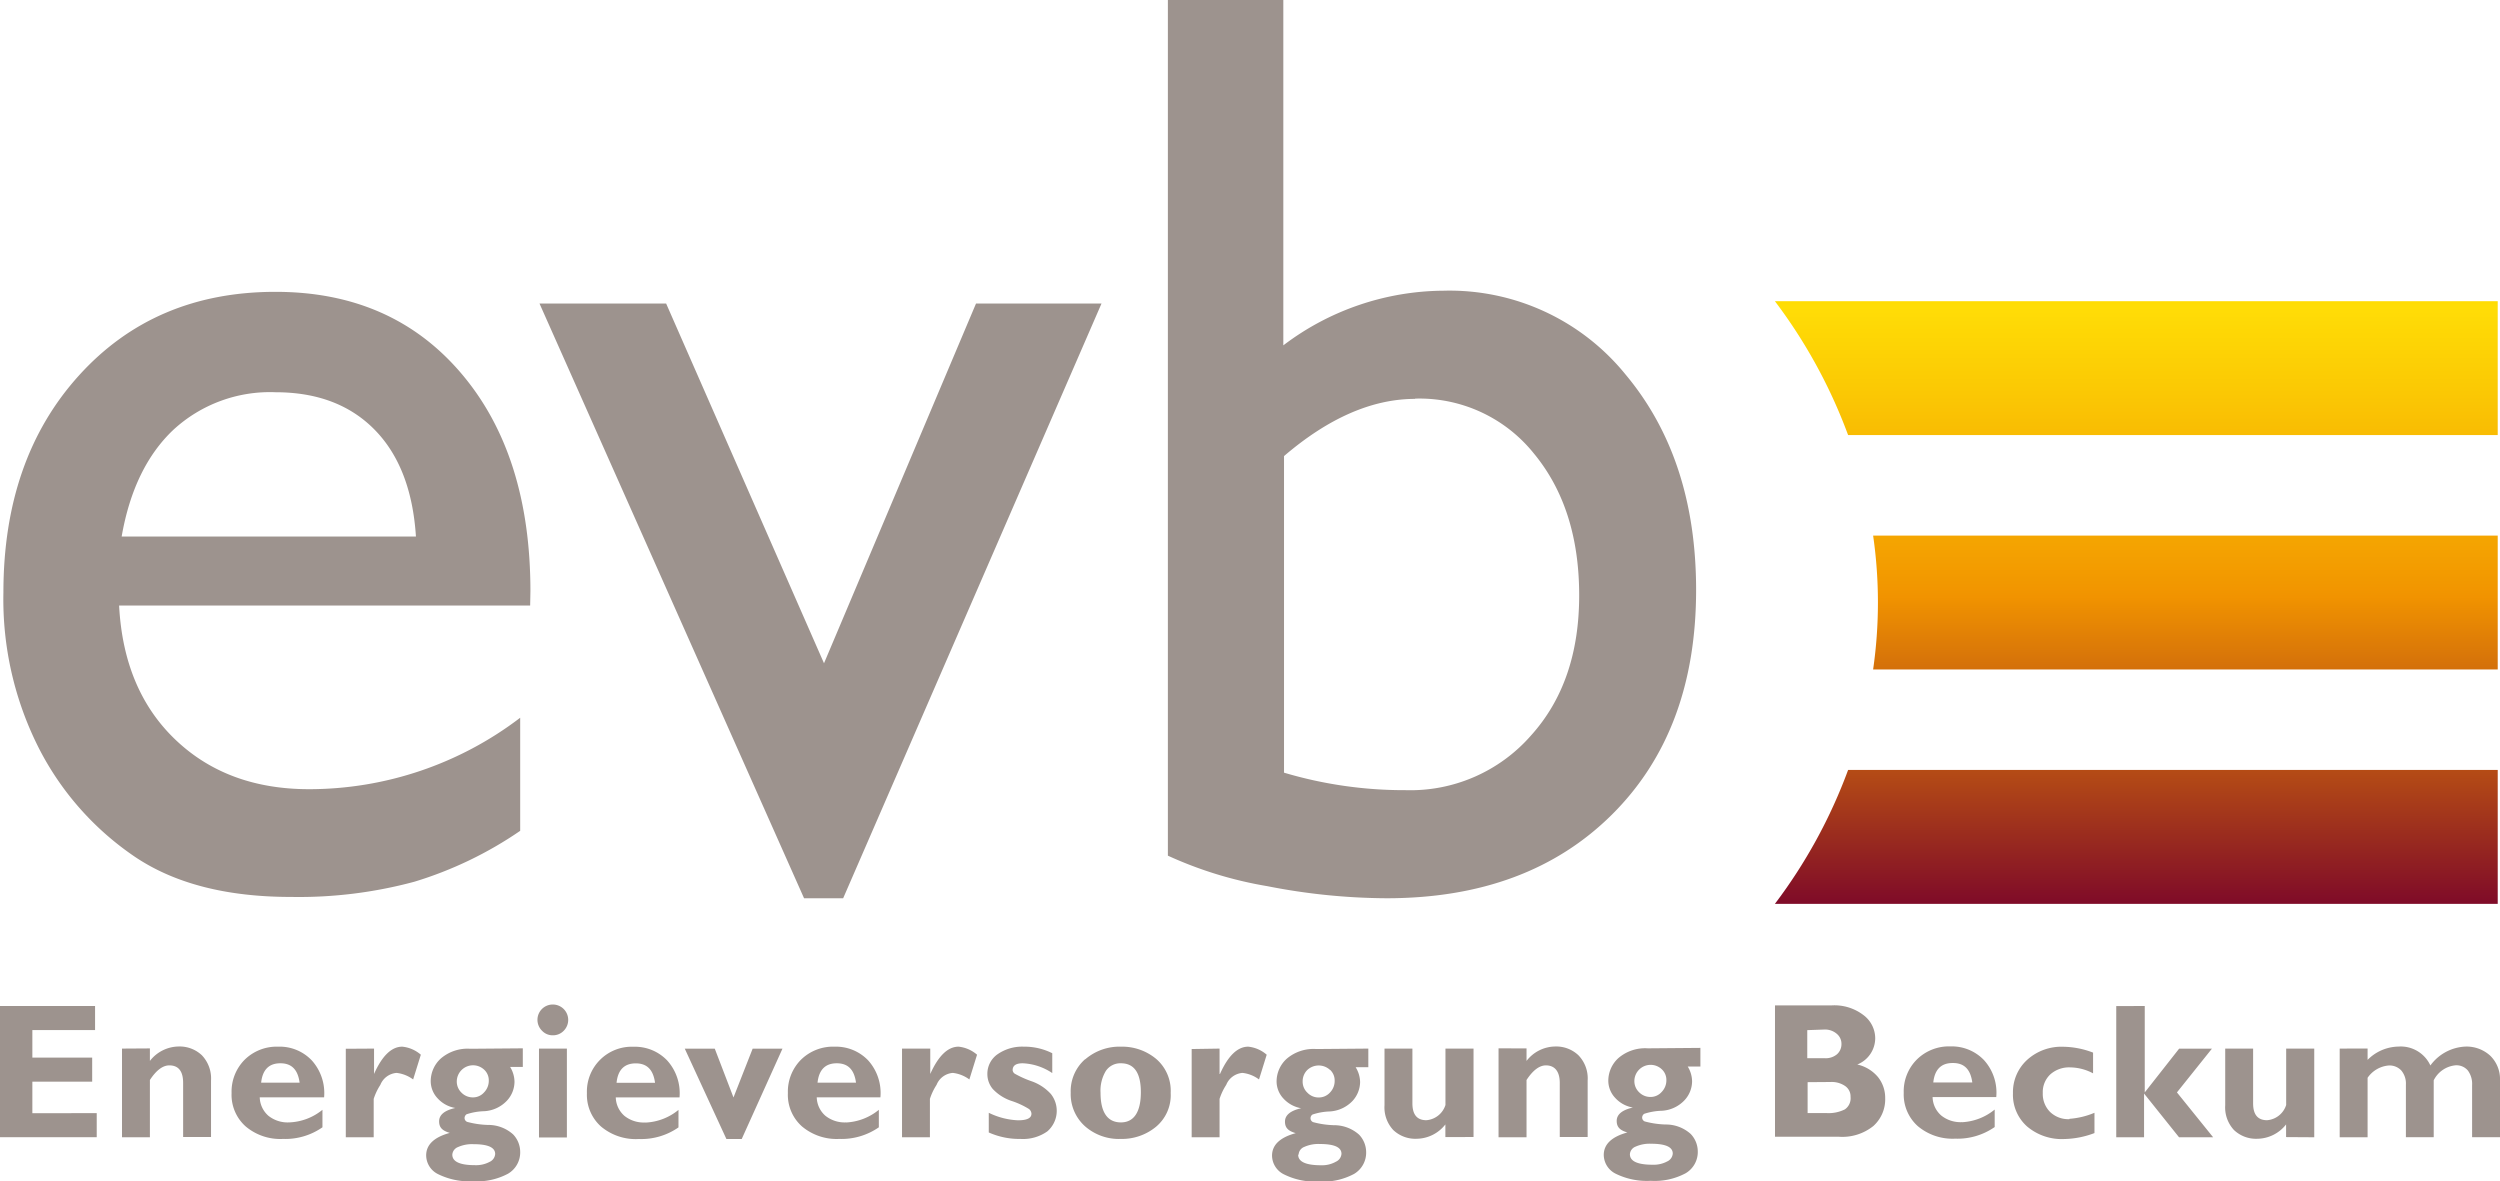 <svg xmlns="http://www.w3.org/2000/svg" xmlns:xlink="http://www.w3.org/1999/xlink" id="Ebene_1" data-name="Ebene 1" viewBox="0 0 285.86 135.09"><defs><style>.cls-1{fill:url(#Verlauf_evb);}.cls-2{fill:url(#Verlauf_evb-2);}.cls-3{fill:url(#Verlauf_evb-3);}.cls-4{fill:#9d938e;}</style><linearGradient id="Verlauf_evb" x1="517.21" y1="308.51" x2="517.21" y2="245.17" gradientUnits="userSpaceOnUse"><stop offset="0" stop-color="#7f0b28"></stop><stop offset="0.27" stop-color="#bb5313"></stop><stop offset="0.51" stop-color="#f19300"></stop><stop offset="0.53" stop-color="#f29700"></stop><stop offset="0.84" stop-color="#fbc904"></stop><stop offset="0.99" stop-color="#ffdd06"></stop><stop offset="1" stop-color="#ffdc00"></stop></linearGradient><linearGradient id="Verlauf_evb-2" x1="517.21" y1="314.11" x2="517.21" y2="250.9" xlink:href="#Verlauf_evb"></linearGradient><linearGradient id="Verlauf_evb-3" x1="522.83" y1="311.24" x2="522.83" y2="248.03" xlink:href="#Verlauf_evb"></linearGradient></defs><path class="cls-1" d="M475.89,245.2a59.6,59.6,0,0,1,8.37,15.31h74.28V245.2Z" transform="translate(-272.94 -210.76)"></path><path class="cls-2" d="M484.26,298.8a59.44,59.44,0,0,1-8.37,15.31h82.65V298.8Z" transform="translate(-272.94 -210.76)"></path><path class="cls-3" d="M487.12,272a53.55,53.55,0,0,1,0,15.31h71.42V272Z" transform="translate(-272.94 -210.76)"></path><path class="cls-4" d="M434.75,256.34a16.77,16.77,0,0,1,13.56,6.25q5.19,6.26,5.2,16.21T448,294.86a18.32,18.32,0,0,1-14.36,6.25,48.12,48.12,0,0,1-13.88-2v-36.2q7.64-6.54,15-6.54M406.48,308.6a45.21,45.21,0,0,0,11.38,3.49,72,72,0,0,0,13.62,1.38q16.14,0,25.77-9.56t9.63-25.69q0-15-8.07-24.64A25.91,25.91,0,0,0,438,244a30.58,30.58,0,0,0-18.32,6.25V210.76H406.48Zm-39.32-22-18.05-41.13H334.63l30.25,68h4.47l29.54-68H384.54ZM292.77,259.9a16.31,16.31,0,0,1,11.67-4.29q7.13,0,11.34,4.29t4.72,12.21H286.85q1.38-7.92,5.92-12.21m40.82,18.46q0-15.63-7.93-24.93t-21.22-9.3q-13.81,0-22.46,9.55t-8.65,24.83a37.62,37.62,0,0,0,4.11,17.91,33.27,33.27,0,0,0,10.94,12.32q6.83,4.59,17.88,4.58a50.69,50.69,0,0,0,14.06-1.74,43.87,43.87,0,0,0,12.1-5.82V292.83A39.82,39.82,0,0,1,308.29,301q-9.37,0-15.3-5.67T286.56,280h47Z" transform="translate(-272.94 -210.76)"></path><path class="cls-4" d="M540.47,330.66V340.8h3.19V334a3.26,3.26,0,0,1,2.44-1.41,1.85,1.85,0,0,1,1.41.57,2.32,2.32,0,0,1,.53,1.63v6h3.18v-6.5a3.11,3.11,0,0,1,2.52-1.72,1.71,1.71,0,0,1,1.38.59,2.57,2.57,0,0,1,.49,1.68v5.95h3.19v-6.52a3.73,3.73,0,0,0-1.1-2.78,4,4,0,0,0-2.86-1.06,5.25,5.25,0,0,0-4,2.16,3.73,3.73,0,0,0-3.66-2.16,5.08,5.08,0,0,0-3.52,1.52v-1.3Zm-2.91,10.14V330.66h-3.21v6.45a2.5,2.5,0,0,1-2.18,1.74c-1.07,0-1.6-.64-1.6-1.93v-6.26h-3.19v6.48a3.79,3.79,0,0,0,1,2.83,3.65,3.65,0,0,0,2.68,1,4.23,4.23,0,0,0,3.28-1.64v1.45Zm-22.64-15v15h3.18v-5h0l4,5H526l-4.14-5.13,4-5h-3.75l-3.93,5h0v-9.88Zm-5.36,12.93a3,3,0,0,1-2.2-.82,2.9,2.9,0,0,1-.84-2.17,2.77,2.77,0,0,1,.86-2.13,3.23,3.23,0,0,1,2.29-.8,5.7,5.7,0,0,1,2.6.68v-2.37a9.78,9.78,0,0,0-3.42-.67,5.82,5.82,0,0,0-4.12,1.5,5,5,0,0,0-1.62,3.81,4.84,4.84,0,0,0,1.61,3.8A6.13,6.13,0,0,0,509,341a10.21,10.21,0,0,0,3.43-.68V338a9,9,0,0,1-2.86.69m-13.31-6.38c1.29,0,2,.74,2.2,2.22H494c.16-1.48.9-2.22,2.21-2.22m1.07,6.76a3.52,3.52,0,0,1-2.36-.75,2.87,2.87,0,0,1-1-2.12h7.28a5.53,5.53,0,0,0-1.4-4.22,5.1,5.1,0,0,0-3.84-1.57,5.22,5.22,0,0,0-3.83,1.49,5.14,5.14,0,0,0-1.51,3.82,4.86,4.86,0,0,0,1.6,3.8,6.17,6.17,0,0,0,4.28,1.44,7.45,7.45,0,0,0,4.52-1.33v-2a6.38,6.38,0,0,1-3.76,1.45m-15-4.6a2.7,2.7,0,0,1,1.66.46,1.44,1.44,0,0,1,.62,1.24,1.54,1.54,0,0,1-.65,1.43,4.14,4.14,0,0,1-2.15.42h-2.11V334.5Zm-.67-6A2.06,2.06,0,0,1,483,329a1.48,1.48,0,0,1,.5,1.14,1.54,1.54,0,0,1-.5,1.16,2,2,0,0,1-1.41.46h-2v-3.21Zm-5.69,12.26h7.3a5.65,5.65,0,0,0,3.95-1.23,4.1,4.1,0,0,0,1.35-3.18,3.8,3.8,0,0,0-.82-2.41,4.32,4.32,0,0,0-2.37-1.44,3.25,3.25,0,0,0,2.05-3,3.33,3.33,0,0,0-1.33-2.64,5.46,5.46,0,0,0-3.65-1.12h-6.48Zm-16.59,2a1,1,0,0,1,.65-.87,3.93,3.93,0,0,1,1.77-.33c1.65,0,2.48.37,2.48,1.12a1.07,1.07,0,0,1-.63.9,3.26,3.26,0,0,1-1.66.38q-2.61,0-2.61-1.2m3.65-9.71a1.65,1.65,0,0,1,.52,1.23,1.9,1.9,0,0,1-.54,1.36,1.68,1.68,0,0,1-1.28.57,1.8,1.8,0,0,1-1.3-.54,1.76,1.76,0,0,1-.54-1.29,1.86,1.86,0,0,1,3.14-1.33m-1.59-2.4a4.69,4.69,0,0,0-3.37,1.11,3.51,3.51,0,0,0-1.16,2.58,2.87,2.87,0,0,0,.81,2,3.51,3.51,0,0,0,2,1.08c-1.23.28-1.85.79-1.85,1.53s.41,1.08,1.22,1.32q-2.7.74-2.7,2.58a2.43,2.43,0,0,0,1.37,2.14,8.09,8.09,0,0,0,4,.81,7.53,7.53,0,0,0,4-.87,2.82,2.82,0,0,0,1.38-2.54,2.9,2.9,0,0,0-.81-1.95,4.24,4.24,0,0,0-2.88-1.08,10.24,10.24,0,0,1-2.37-.35.48.48,0,0,1-.3-.43.53.53,0,0,1,.23-.44,7,7,0,0,1,2-.35,3.86,3.86,0,0,0,2.6-1.19,3.2,3.2,0,0,0,.88-2.18,3.31,3.31,0,0,0-.5-1.69h1.45v-2.13Zm-17.08,0V340.8h3.2v-6.55c.73-1.11,1.47-1.67,2.22-1.67,1,0,1.58.68,1.58,2v6.19h3.19v-6.46a3.81,3.81,0,0,0-1.06-2.89,3.69,3.69,0,0,0-2.64-1,4.2,4.2,0,0,0-3.29,1.65v-1.43Zm-2.86,10.14V330.66h-3.21v6.45a2.5,2.5,0,0,1-2.18,1.74c-1.07,0-1.6-.64-1.6-1.93v-6.26h-3.19v6.48a3.79,3.79,0,0,0,1,2.83,3.66,3.66,0,0,0,2.69,1,4.22,4.22,0,0,0,3.27-1.64v1.45Zm-20,2a1,1,0,0,1,.65-.87,3.93,3.93,0,0,1,1.77-.33c1.66,0,2.48.37,2.48,1.12a1.07,1.07,0,0,1-.63.9A3.2,3.2,0,0,1,424,344c-1.74,0-2.62-.4-2.62-1.2m3.65-9.71a1.65,1.65,0,0,1,.52,1.23,1.89,1.89,0,0,1-.53,1.36,1.72,1.72,0,0,1-1.29.57,1.76,1.76,0,0,1-1.29-.54,1.73,1.73,0,0,1-.55-1.29,1.82,1.82,0,0,1,.53-1.31,1.9,1.9,0,0,1,2.61,0m-1.58-2.4a4.72,4.72,0,0,0-3.38,1.11,3.51,3.51,0,0,0-1.16,2.58,2.87,2.87,0,0,0,.81,2,3.57,3.57,0,0,0,2,1.08c-1.23.28-1.85.79-1.85,1.53s.41,1.08,1.23,1.32c-1.81.49-2.71,1.35-2.71,2.58a2.42,2.42,0,0,0,1.38,2.14,8,8,0,0,0,4,.81,7.54,7.54,0,0,0,4-.87,2.82,2.82,0,0,0,1.38-2.54,2.9,2.9,0,0,0-.81-1.95,4.28,4.28,0,0,0-2.88-1.08,10.24,10.24,0,0,1-2.37-.35.48.48,0,0,1-.3-.43.5.5,0,0,1,.23-.44,6.79,6.79,0,0,1,1.95-.35,3.91,3.91,0,0,0,2.61-1.19,3.25,3.25,0,0,0,.88-2.18,3.33,3.33,0,0,0-.51-1.69h1.45v-2.13Zm-14.25,0V340.8h3.19v-4.39a6.66,6.66,0,0,1,.76-1.6,2.19,2.19,0,0,1,1.86-1.37,3.85,3.85,0,0,1,1.89.75l.88-2.83a3.79,3.79,0,0,0-2.11-.92q-1.84,0-3.23,3.12h-.05v-2.9Zm-10.42,5a4.34,4.34,0,0,1,.61-2.5,2,2,0,0,1,1.72-.87c1.52,0,2.28,1.1,2.28,3.31s-.76,3.45-2.28,3.45-2.33-1.13-2.33-3.39m-1.77-3.83a4.86,4.86,0,0,0-1.64,3.83,4.93,4.93,0,0,0,1.61,3.81,5.87,5.87,0,0,0,4.13,1.47,6.12,6.12,0,0,0,4-1.38,4.7,4.7,0,0,0,1.69-3.88,4.8,4.8,0,0,0-1.66-3.89,6.07,6.07,0,0,0-4-1.4,6,6,0,0,0-4.1,1.44M390,330.44a4.92,4.92,0,0,0-3,.87,2.72,2.72,0,0,0-1.16,2.26,2.65,2.65,0,0,0,.61,1.7,5.18,5.18,0,0,0,2.23,1.4,9.16,9.16,0,0,1,1.92.9.72.72,0,0,1,.28.54c0,.5-.51.75-1.54.75A8.35,8.35,0,0,1,386,338v2.25a8.56,8.56,0,0,0,3.63.74,4.81,4.81,0,0,0,3.06-.86,3.1,3.1,0,0,0,.41-4.28,5.38,5.38,0,0,0-2.28-1.48,11.73,11.73,0,0,1-1.85-.84.55.55,0,0,1-.24-.4c0-.53.38-.79,1.15-.79a6.53,6.53,0,0,1,3.38,1.12v-2.27a7.07,7.07,0,0,0-3.28-.75m-13.9.22V340.8h3.19v-4.39a6.66,6.66,0,0,1,.76-1.6,2.18,2.18,0,0,1,1.86-1.37,3.92,3.92,0,0,1,1.89.75l.88-2.83a3.82,3.82,0,0,0-2.11-.92q-1.84,0-3.24,3.12h0v-2.9Zm-7.46,1.68c1.3,0,2,.74,2.2,2.22h-4.4c.16-1.48.89-2.22,2.2-2.22m1.08,6.76a3.54,3.54,0,0,1-2.37-.75,2.89,2.89,0,0,1-1-2.12h7.28a5.57,5.57,0,0,0-1.4-4.22,5.1,5.1,0,0,0-3.84-1.57,5.23,5.23,0,0,0-3.84,1.49,5.17,5.17,0,0,0-1.5,3.82,4.83,4.83,0,0,0,1.6,3.8,6.15,6.15,0,0,0,4.27,1.44,7.48,7.48,0,0,0,4.53-1.33v-2a6.4,6.4,0,0,1-3.76,1.45M357.75,341l4.66-10.33H359l-2.19,5.58-2.14-5.58h-3.43L356,341Zm-12.11-8.65c1.29,0,2,.74,2.2,2.22h-4.4c.15-1.48.89-2.22,2.2-2.22m1.07,6.76a3.52,3.52,0,0,1-2.36-.75,2.9,2.9,0,0,1-1-2.12h7.29a5.58,5.58,0,0,0-1.41-4.22,5.1,5.1,0,0,0-3.84-1.57,5.13,5.13,0,0,0-5.34,5.31,4.86,4.86,0,0,0,1.6,3.8A6.17,6.17,0,0,0,346,341a7.43,7.43,0,0,0,4.52-1.33v-2a6.38,6.38,0,0,1-3.76,1.45m-12.19,1.7h3.19V330.66h-3.19Zm.35-12.2a1.65,1.65,0,0,0,1.23.52,1.69,1.69,0,0,0,1.25-.52,1.76,1.76,0,0,0-1.25-3,1.75,1.75,0,0,0-1.23,3m-10.26,14.17a1,1,0,0,1,.65-.87,3.9,3.9,0,0,1,1.77-.33c1.65,0,2.48.37,2.48,1.12a1.07,1.07,0,0,1-.63.9,3.26,3.26,0,0,1-1.66.38q-2.61,0-2.61-1.2m3.65-9.71a1.65,1.65,0,0,1,.52,1.23,1.9,1.9,0,0,1-.54,1.36,1.68,1.68,0,0,1-1.28.57,1.8,1.8,0,0,1-1.3-.54,1.76,1.76,0,0,1-.54-1.29,1.86,1.86,0,0,1,3.14-1.33m-1.59-2.4a4.69,4.69,0,0,0-3.37,1.11,3.51,3.51,0,0,0-1.16,2.58,2.87,2.87,0,0,0,.81,2,3.51,3.51,0,0,0,2,1.08c-1.24.28-1.85.79-1.85,1.53s.41,1.08,1.22,1.32q-2.7.74-2.7,2.58a2.41,2.41,0,0,0,1.37,2.14,8.09,8.09,0,0,0,4,.81,7.53,7.53,0,0,0,4-.87,2.82,2.82,0,0,0,1.38-2.54,2.9,2.9,0,0,0-.81-1.95,4.24,4.24,0,0,0-2.88-1.08,10.24,10.24,0,0,1-2.37-.35.48.48,0,0,1-.3-.43.53.53,0,0,1,.23-.44,7,7,0,0,1,2-.35,3.86,3.86,0,0,0,2.6-1.19,3.2,3.2,0,0,0,.88-2.18,3.31,3.31,0,0,0-.5-1.69h1.45v-2.13Zm-14.24,0V340.8h3.19v-4.39a6.66,6.66,0,0,1,.76-1.6,2.18,2.18,0,0,1,1.86-1.37,3.92,3.92,0,0,1,1.89.75l.88-2.83a3.81,3.81,0,0,0-2.12-.92q-1.84,0-3.23,3.12h0v-2.9ZM305,332.34c1.3,0,2,.74,2.2,2.22h-4.4c.16-1.48.89-2.22,2.2-2.22M306,339.1a3.53,3.53,0,0,1-2.36-.75,2.9,2.9,0,0,1-1-2.12H310a5.58,5.58,0,0,0-1.41-4.22,5.07,5.07,0,0,0-3.84-1.57,5.22,5.22,0,0,0-3.83,1.49,5.17,5.17,0,0,0-1.5,3.82,4.83,4.83,0,0,0,1.6,3.8,6.13,6.13,0,0,0,4.27,1.44,7.43,7.43,0,0,0,4.52-1.33v-2A6.38,6.38,0,0,1,306,339.1m-19.11-8.44V340.8h3.19v-6.55c.73-1.11,1.47-1.67,2.22-1.67,1.06,0,1.58.68,1.58,2v6.19h3.19v-6.46a3.84,3.84,0,0,0-1.05-2.89,3.7,3.7,0,0,0-2.64-1,4.23,4.23,0,0,0-3.3,1.65v-1.43Zm-10.25,7.39v-3.61h6.84v-2.75h-6.84v-3.15h7.17v-2.75H272.94v15H284v-2.75Z" transform="translate(-272.94 -210.76)"></path></svg>